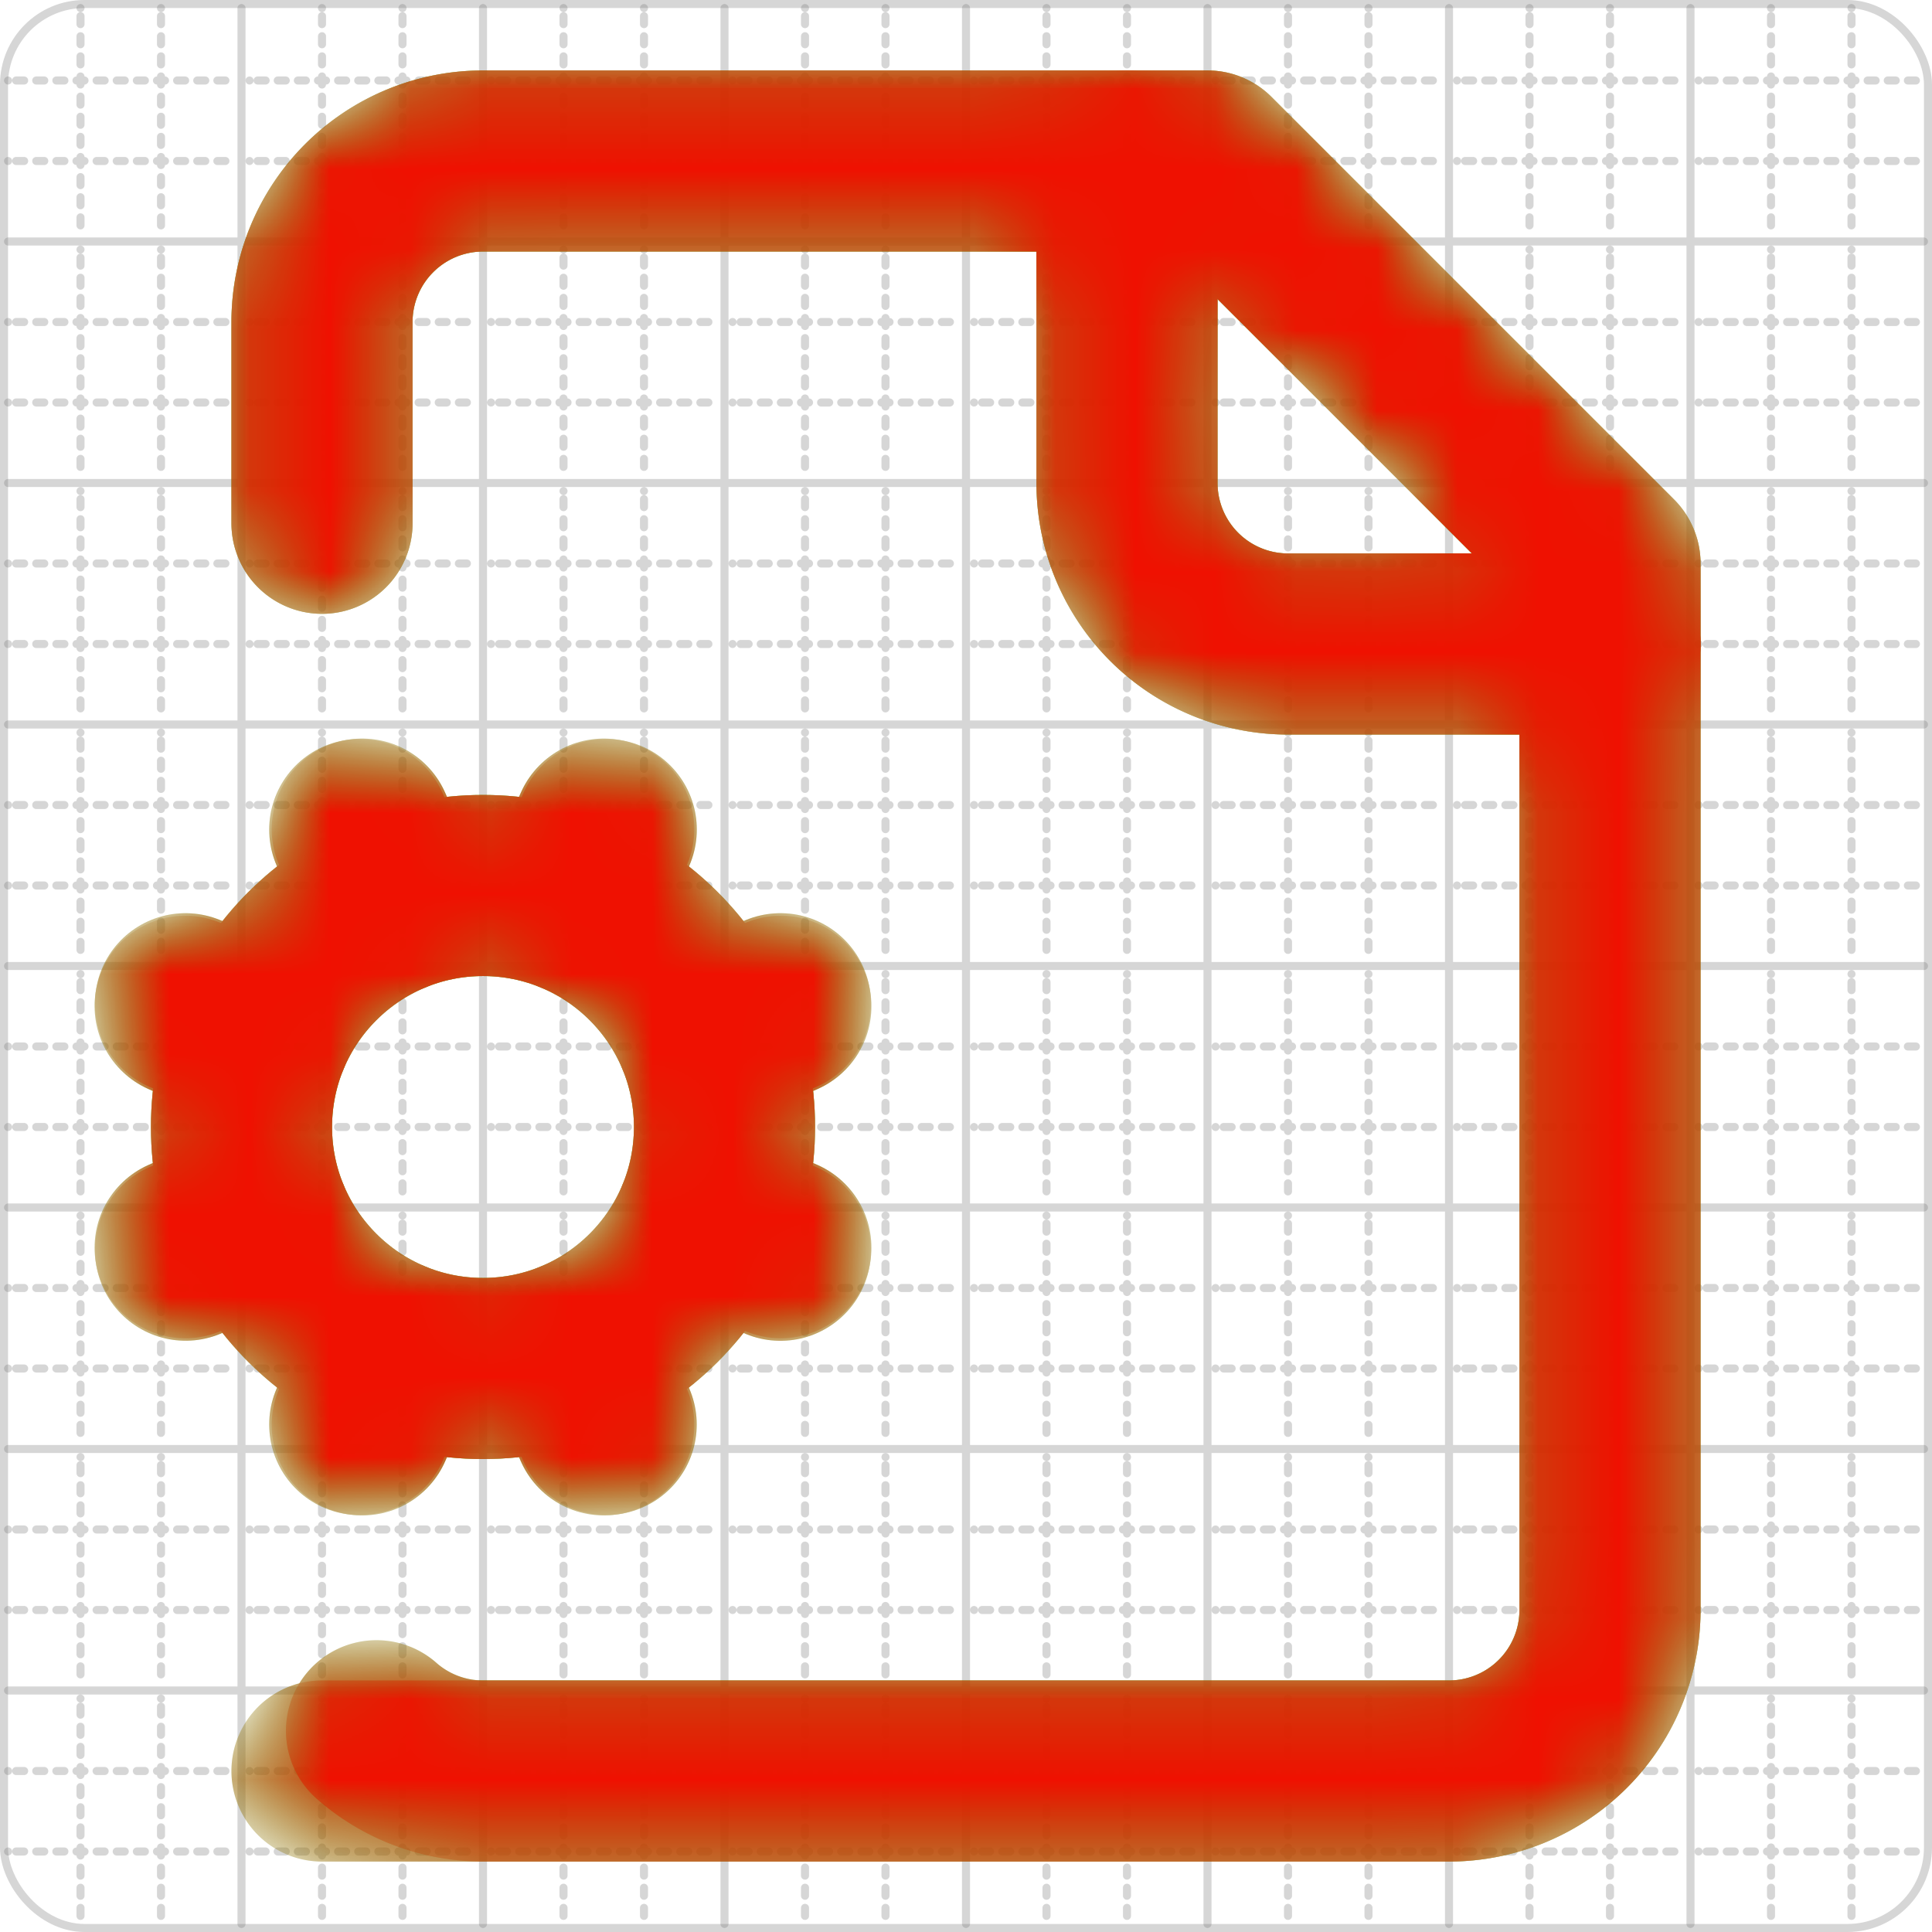 <svg xmlns="http://www.w3.org/2000/svg" width="24" height="24" viewBox="0 0 24 24" fill="none" stroke="currentColor" stroke-width="2" stroke-linecap="round" stroke-linejoin="round"><style>
  @media screen and (prefers-color-scheme: light) {
    .svg-preview-grid-rect { fill: none }
  }
  @media screen and (prefers-color-scheme: dark) {
    .svg-preview-grid-rect { fill: none }
    .svg
    .svg-preview-grid-group,
    .svg-preview-radii-group,
    .svg-preview-shadow-mask-group,
    .svg-preview-shadow-group {
      stroke: #fff;
    }
  }
</style><g class="svg-preview-grid-group" stroke-linecap="butt" stroke-width="0.1" stroke="#777" stroke-opacity="0.3"><rect class="svg-preview-grid-rect" width="23.9" height="23.9" x="0.05" y="0.05" rx="1" fill="#fff"></rect><path stroke-dasharray="0 0.1 0.1 0.15 0.1 0.15 0.1 0.15 0.1 0.15 0.1 0.15 0.1 0.15 0.1 0.15 0.1 0.15 0.1 0.15 0.1 0.15 0.1 0.15 0 0.15" stroke-width="0.1" d="M0.1 1h23.8M1 0.1v23.8M0.1 2h23.8M2 0.1v23.8M0.1 4h23.8M4 0.1v23.8M0.1 5h23.8M5 0.1v23.8M0.1 7h23.8M7 0.1v23.8M0.1 8h23.8M8 0.1v23.8M0.1 10h23.8M10 0.1v23.8M0.1 11h23.8M11 0.1v23.8M0.1 13h23.8M13 0.1v23.8M0.1 14h23.8M14 0.1v23.8M0.1 16h23.8M16 0.1v23.8M0.1 17h23.8M17 0.1v23.8M0.1 19h23.8M19 0.1v23.8M0.1 20h23.8M20 0.1v23.8M0.1 22h23.8M22 0.1v23.8M0.1 23h23.8M23 0.1v23.8"></path><path d="M0.1 3h23.8M3 0.1v23.8M0.1 6h23.8M6 0.1v23.8M0.1 9h23.8M9 0.1v23.8M0.1 12h23.8M12 0.1v23.8M0.1 15h23.8M15 0.1v23.8M0.1 18h23.8M18 0.1v23.8M0.1 21h23.8M21 0.1v23.8"></path></g><mask id="gray" maskUnits="userSpaceOnUse"><rect x="0" y="0" width="24" height="24" fill="#000" stroke="none"></rect><g stroke="#fff"><path d="M14 2v4a2 2 0 0 0 2 2h4"></path><path d="m3.2 12.9-.9-.4"></path><path d="m3.2 15.1-.9.4"></path><path d="M4.677 21.5a2 2 0 0 0 1.313.5H18a2 2 0 0 0 2-2V7l-5-5H6a2 2 0 0 0-2 2v2.5"></path><path d="m4.9 11.2-.4-.9"></path><path d="m4.9 16.8-.4.9"></path><path d="m7.5 10.3-.4.9"></path><path d="m7.5 17.7-.4-.9"></path><path d="m9.7 12.5-.9.4"></path><path d="m9.7 15.5-.9-.4"></path><circle cx="6" cy="14" r="3"></circle></g></mask><defs xmlns="http://www.w3.org/2000/svg"><pattern id="pattern-:R4:" width=".1" height=".1" patternUnits="userSpaceOnUse" patternTransform="rotate(45 50 50)"><line stroke="#777" stroke-width="0.1" y2="1"></line><line stroke="#777" stroke-width="0.1" y2="1"></line></pattern></defs><mask id="svg-preview-backdrop-mask-:R4:" maskUnits="userSpaceOnUse"><g stroke="#fff"><g mask="url('#gray')"><path d="M14 2v4a2 2 0 0 0 2 2h4" /><path d="m2.305 15.53.923-.382" /><path d="m3.228 12.852-.924-.383" /><path d="M4 22h14a2 2 0 0 0 2-2V7l-5-5H6a2 2 0 0 0-2 2v2.5" /><path d="m4.852 11.228-.383-.923" /><path d="m4.852 16.772-.383.924" /><path d="m7.148 11.228.383-.923" /><path d="m7.53 17.696-.382-.924" /><path d="m8.772 12.852.923-.383" /><path d="m8.772 15.148.923.383" /><circle cx="6" cy="14" r="3" /></g></g><g></g></mask><mask id="svg-preview-backdrop-mask-outline-:R4:" maskUnits="userSpaceOnUse"><rect x="0" y="0" width="24" height="24" fill="#fff" stroke="none"></rect><g stroke-width="1.75"><g mask="url('#gray')"><path d="M14 2v4a2 2 0 0 0 2 2h4" /><path d="m2.305 15.53.923-.382" /><path d="m3.228 12.852-.924-.383" /><path d="M4 22h14a2 2 0 0 0 2-2V7l-5-5H6a2 2 0 0 0-2 2v2.5" /><path d="m4.852 11.228-.383-.923" /><path d="m4.852 16.772-.383.924" /><path d="m7.148 11.228.383-.923" /><path d="m7.53 17.696-.382-.924" /><path d="m8.772 12.852.923-.383" /><path d="m8.772 15.148.923.383" /><circle cx="6" cy="14" r="3" /></g></g></mask><g mask="url(#svg-preview-backdrop-mask-:R4:)"><rect x="0" y="0" width="24" height="24" opacity="0.5" fill="url(#pattern-:R4:)" stroke="none"></rect><g stroke="#777" stroke-width="2.25" opacity="0.75"></g></g><defs xmlns="http://www.w3.org/2000/svg"><pattern id="pattern-:R5:" width=".1" height=".1" patternUnits="userSpaceOnUse" patternTransform="rotate(45 50 50)"><line stroke="lime" stroke-width="0.1" y2="1"></line><line stroke="lime" stroke-width="0.1" y2="1"></line></pattern></defs><mask id="svg-preview-backdrop-mask-:R5:" maskUnits="userSpaceOnUse"><g stroke="#fff"><path d="M14 2v4a2 2 0 0 0 2 2h4" /><path d="m2.305 15.53.923-.382" /><path d="m3.228 12.852-.924-.383" /><path d="M4 22h14a2 2 0 0 0 2-2V7l-5-5H6a2 2 0 0 0-2 2v2.5" /><path d="m4.852 11.228-.383-.923" /><path d="m4.852 16.772-.383.924" /><path d="m7.148 11.228.383-.923" /><path d="m7.53 17.696-.382-.924" /><path d="m8.772 12.852.923-.383" /><path d="m8.772 15.148.923.383" /><circle cx="6" cy="14" r="3" /></g><g><path d="M14 2v4a2 2 0 0 0 2 2h4"></path><path d="m3.2 12.9-.9-.4"></path><path d="m3.2 15.1-.9.4"></path><path d="M4.677 21.5a2 2 0 0 0 1.313.5H18a2 2 0 0 0 2-2V7l-5-5H6a2 2 0 0 0-2 2v2.5"></path><path d="m4.9 11.2-.4-.9"></path><path d="m4.9 16.8-.4.9"></path><path d="m7.5 10.3-.4.9"></path><path d="m7.5 17.7-.4-.9"></path><path d="m9.7 12.5-.9.4"></path><path d="m9.7 15.5-.9-.4"></path><circle cx="6" cy="14" r="3"></circle></g></mask><mask id="svg-preview-backdrop-mask-outline-:R5:" maskUnits="userSpaceOnUse"><rect x="0" y="0" width="24" height="24" fill="#fff" stroke="none"></rect><g stroke-width="1.75"><path d="M14 2v4a2 2 0 0 0 2 2h4" /><path d="m2.305 15.53.923-.382" /><path d="m3.228 12.852-.924-.383" /><path d="M4 22h14a2 2 0 0 0 2-2V7l-5-5H6a2 2 0 0 0-2 2v2.5" /><path d="m4.852 11.228-.383-.923" /><path d="m4.852 16.772-.383.924" /><path d="m7.148 11.228.383-.923" /><path d="m7.53 17.696-.382-.924" /><path d="m8.772 12.852.923-.383" /><path d="m8.772 15.148.923.383" /><circle cx="6" cy="14" r="3" /></g></mask><g mask="url(#svg-preview-backdrop-mask-:R5:)"><rect x="0" y="0" width="24" height="24" opacity="0.5" fill="url(#pattern-:R5:)" stroke="none"></rect><g stroke="lime" stroke-width="2.25" opacity="0.75"><path d="M14 2v4a2 2 0 0 0 2 2h4"></path><path d="m3.2 12.9-.9-.4"></path><path d="m3.2 15.1-.9.4"></path><path d="M4.677 21.5a2 2 0 0 0 1.313.5H18a2 2 0 0 0 2-2V7l-5-5H6a2 2 0 0 0-2 2v2.5"></path><path d="m4.9 11.2-.4-.9"></path><path d="m4.9 16.8-.4.9"></path><path d="m7.5 10.3-.4.9"></path><path d="m7.5 17.7-.4-.9"></path><path d="m9.7 12.5-.9.4"></path><path d="m9.7 15.5-.9-.4"></path><circle cx="6" cy="14" r="3"></circle></g><g stroke="lime" stroke-width="2.25" opacity="0.75" mask="url(#svg-preview-backdrop-mask-outline-:R5:)"><path d="M14 2v4a2 2 0 0 0 2 2h4" /><path d="m2.305 15.53.923-.382" /><path d="m3.228 12.852-.924-.383" /><path d="M4 22h14a2 2 0 0 0 2-2V7l-5-5H6a2 2 0 0 0-2 2v2.5" /><path d="m4.852 11.228-.383-.923" /><path d="m4.852 16.772-.383.924" /><path d="m7.148 11.228.383-.923" /><path d="m7.53 17.696-.382-.924" /><path d="m8.772 12.852.923-.383" /><path d="m8.772 15.148.923.383" /><circle cx="6" cy="14" r="3" /></g></g><defs xmlns="http://www.w3.org/2000/svg"><pattern id="pattern-:R6:" width=".1" height=".1" patternUnits="userSpaceOnUse" patternTransform="rotate(45 50 50)"><line stroke="red" stroke-width="0.1" y2="1"></line><line stroke="red" stroke-width="0.1" y2="1"></line></pattern></defs><mask id="svg-preview-backdrop-mask-:R6:" maskUnits="userSpaceOnUse"><g stroke="#fff"><path d="M14 2v4a2 2 0 0 0 2 2h4"></path><path d="m3.2 12.9-.9-.4"></path><path d="m3.2 15.1-.9.4"></path><path d="M4.677 21.5a2 2 0 0 0 1.313.5H18a2 2 0 0 0 2-2V7l-5-5H6a2 2 0 0 0-2 2v2.5"></path><path d="m4.9 11.2-.4-.9"></path><path d="m4.9 16.8-.4.9"></path><path d="m7.5 10.3-.4.9"></path><path d="m7.5 17.7-.4-.9"></path><path d="m9.7 12.5-.9.4"></path><path d="m9.7 15.5-.9-.4"></path><circle cx="6" cy="14" r="3"></circle></g><g><path d="M14 2v4a2 2 0 0 0 2 2h4" /><path d="m2.305 15.53.923-.382" /><path d="m3.228 12.852-.924-.383" /><path d="M4 22h14a2 2 0 0 0 2-2V7l-5-5H6a2 2 0 0 0-2 2v2.5" /><path d="m4.852 11.228-.383-.923" /><path d="m4.852 16.772-.383.924" /><path d="m7.148 11.228.383-.923" /><path d="m7.53 17.696-.382-.924" /><path d="m8.772 12.852.923-.383" /><path d="m8.772 15.148.923.383" /><circle cx="6" cy="14" r="3" /></g></mask><mask id="svg-preview-backdrop-mask-outline-:R6:" maskUnits="userSpaceOnUse"><rect x="0" y="0" width="24" height="24" fill="#fff" stroke="none"></rect><g stroke-width="1.75"><path d="M14 2v4a2 2 0 0 0 2 2h4"></path><path d="m3.2 12.9-.9-.4"></path><path d="m3.2 15.1-.9.4"></path><path d="M4.677 21.5a2 2 0 0 0 1.313.5H18a2 2 0 0 0 2-2V7l-5-5H6a2 2 0 0 0-2 2v2.5"></path><path d="m4.9 11.2-.4-.9"></path><path d="m4.9 16.8-.4.9"></path><path d="m7.5 10.3-.4.9"></path><path d="m7.5 17.7-.4-.9"></path><path d="m9.7 12.5-.9.4"></path><path d="m9.7 15.5-.9-.4"></path><circle cx="6" cy="14" r="3"></circle></g></mask><g mask="url(#svg-preview-backdrop-mask-:R6:)"><rect x="0" y="0" width="24" height="24" opacity="0.5" fill="url(#pattern-:R6:)" stroke="none"></rect><g stroke="red" stroke-width="2.25" opacity="0.75"><path d="M14 2v4a2 2 0 0 0 2 2h4" /><path d="m2.305 15.53.923-.382" /><path d="m3.228 12.852-.924-.383" /><path d="M4 22h14a2 2 0 0 0 2-2V7l-5-5H6a2 2 0 0 0-2 2v2.5" /><path d="m4.852 11.228-.383-.923" /><path d="m4.852 16.772-.383.924" /><path d="m7.148 11.228.383-.923" /><path d="m7.53 17.696-.382-.924" /><path d="m8.772 12.852.923-.383" /><path d="m8.772 15.148.923.383" /><circle cx="6" cy="14" r="3" /></g><g stroke="red" stroke-width="2.25" opacity="0.75" mask="url(#svg-preview-backdrop-mask-outline-:R6:)"><path d="M14 2v4a2 2 0 0 0 2 2h4"></path><path d="m3.2 12.9-.9-.4"></path><path d="m3.2 15.1-.9.4"></path><path d="M4.677 21.5a2 2 0 0 0 1.313.5H18a2 2 0 0 0 2-2V7l-5-5H6a2 2 0 0 0-2 2v2.5"></path><path d="m4.9 11.2-.4-.9"></path><path d="m4.9 16.8-.4.9"></path><path d="m7.5 10.3-.4.9"></path><path d="m7.5 17.7-.4-.9"></path><path d="m9.7 12.5-.9.4"></path><path d="m9.7 15.5-.9-.4"></path><circle cx="6" cy="14" r="3"></circle></g></g></svg>